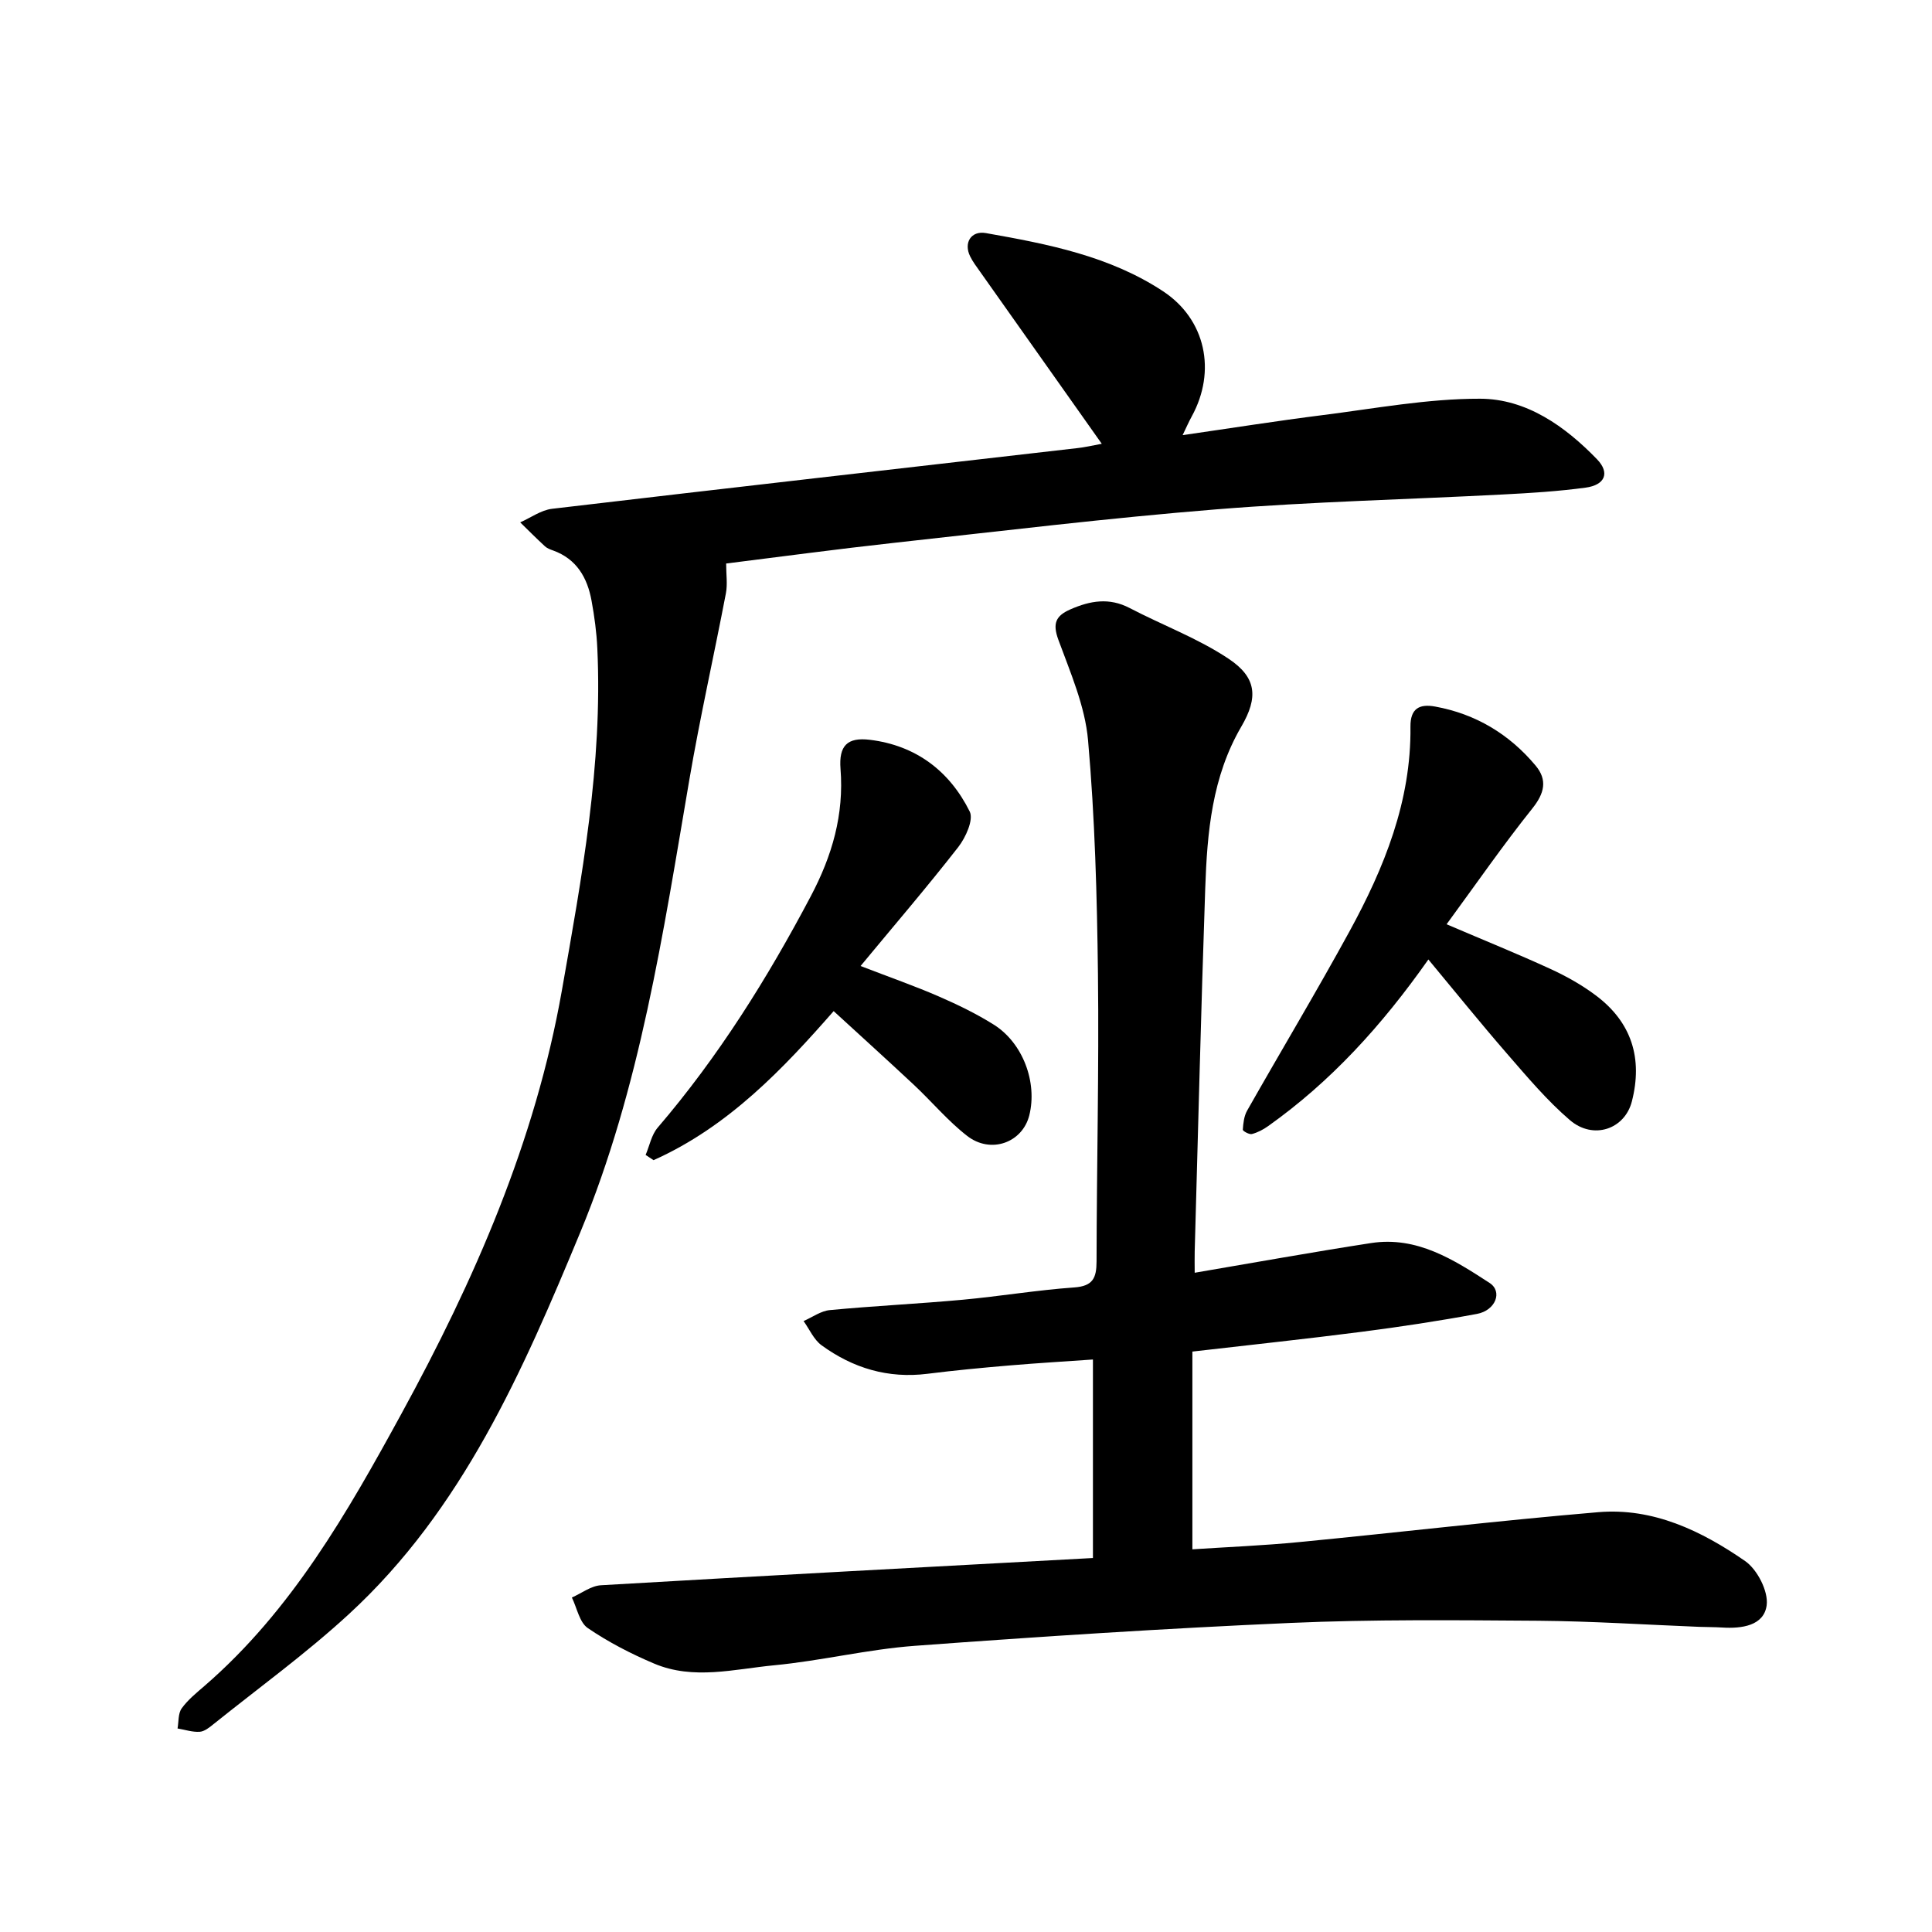 <svg enable-background="new 0 0 400 400" viewBox="0 0 400 400" xmlns="http://www.w3.org/2000/svg"><path d="m246.87 279.83v40.94c7.11-.47 14.64-.77 22.12-1.5 20.65-2 41.25-4.44 61.92-6.19 11.36-.96 21.37 3.87 30.4 10.12 2.52 1.75 4.84 6.27 4.46 9.15-.56 4.25-5.17 4.87-9.22 4.61-1.58-.1-3.17-.08-4.76-.14-11.09-.44-22.17-1.17-33.26-1.26-17.11-.12-34.25-.3-51.33.45-25.95 1.14-51.88 2.82-77.79 4.74-9.76.72-19.38 3.1-29.14 4.03-8.24.79-16.7 3.09-24.83-.35-4.78-2.02-9.47-4.44-13.74-7.35-1.73-1.18-2.24-4.16-3.3-6.33 2-.88 3.97-2.42 6.01-2.54 33.83-1.98 67.68-3.78 101.87-5.64 0-14.33 0-27.39 0-41.1-5.71.4-11.49.74-17.25 1.23-5.68.48-11.37 1.02-17.02 1.73-8.15 1.02-15.42-1.17-21.92-5.91-1.61-1.17-2.5-3.32-3.72-5.01 1.82-.79 3.58-2.1 5.45-2.27 9.14-.87 18.32-1.3 27.46-2.14 7.72-.71 15.39-2 23.12-2.55 3.88-.27 4.62-1.96 4.63-5.38.03-19.83.52-39.66.29-59.49-.19-16.15-.63-32.33-2.05-48.41-.62-7.08-3.66-14.02-6.15-20.82-1.23-3.37-.56-4.95 2.5-6.29 4.1-1.8 8.04-2.48 12.27-.27 6.82 3.56 14.17 6.28 20.51 10.52 5.78 3.86 6.14 7.97 2.61 14.01-6.09 10.42-7.08 21.93-7.48 33.52-.87 25.04-1.47 50.09-2.18 75.14-.04 1.38 0 2.75 0 4.43 12.53-2.13 24.51-4.3 36.53-6.15 9.48-1.46 17.12 3.45 24.51 8.25 2.78 1.8 1.24 5.71-2.6 6.42-7.93 1.47-15.91 2.68-23.91 3.71-11.32 1.46-22.65 2.66-35.01 4.09z"/><path d="m228.11 91.88c-8.57-12.12-16.88-23.86-25.18-35.61-.73-1.04-1.52-2.06-2.07-3.19-1.39-2.8.18-5.37 3.27-4.82 12.79 2.26 25.6 4.74 36.68 12.05 8.82 5.82 11.07 16.52 5.93 25.9-.6 1.09-1.1 2.24-1.89 3.88 10-1.44 19.49-2.95 29.02-4.15 10.84-1.37 21.71-3.41 32.56-3.39 9.59.02 17.59 5.69 24.2 12.52 2.76 2.85 1.65 5.35-2.34 5.89-5.64.76-11.35 1.12-17.04 1.41-19.79 1.04-39.62 1.49-59.35 3.08-22.4 1.8-44.73 4.52-67.07 6.97-11.64 1.28-23.24 2.85-34.49 4.25 0 2.26.31 4.28-.05 6.17-2.47 12.9-5.37 25.72-7.58 38.66-5.42 31.73-10.18 63.75-22.56 93.62-11.88 28.65-24.37 57.41-47.92 79.07-8.84 8.14-18.64 15.24-28.03 22.78-.85.69-1.88 1.52-2.87 1.58-1.5.09-3.04-.43-4.57-.69.25-1.4.1-3.1.85-4.15 1.27-1.77 3.05-3.21 4.73-4.66 18.01-15.58 29.57-35.86 40.76-56.33 15.12-27.65 27.72-56.38 33.23-87.65 4.12-23.41 8.46-46.85 7.34-70.82-.15-3.31-.6-6.64-1.2-9.9-.87-4.75-3.08-8.62-7.96-10.38-.59-.21-1.24-.45-1.68-.86-1.75-1.61-3.43-3.3-5.13-4.96 2.2-.97 4.32-2.54 6.6-2.81 36.17-4.27 72.36-8.37 108.54-12.54 1.72-.17 3.42-.58 5.27-.92z"/><path d="m295.73 198.65c-9.7 13.78-20.24 25.31-33.18 34.5-1.01.72-2.17 1.33-3.36 1.64-.54.14-1.9-.62-1.88-.9.09-1.33.25-2.81.89-3.94 7.03-12.4 14.37-24.63 21.21-37.14 7.19-13.17 12.78-26.95 12.61-42.35-.04-3.81 1.89-4.76 5.09-4.18 8.42 1.53 15.38 5.72 20.83 12.24 2.48 2.97 1.83 5.72-.7 8.88-6.08 7.61-11.64 15.64-17.74 23.96 7.93 3.39 14.81 6.17 21.55 9.27 3.29 1.51 6.52 3.33 9.4 5.5 7.38 5.55 9.69 13.02 7.41 21.91-1.47 5.75-7.98 8.02-12.83 3.87-4.77-4.09-8.88-9-13.03-13.77-5.49-6.32-10.74-12.84-16.27-19.49z"/><path d="m178.17 200c6.25 2.41 11.3 4.17 16.19 6.3 3.91 1.7 7.79 3.58 11.39 5.84 6.04 3.8 9.05 11.95 7.36 18.76-1.41 5.67-7.97 8.09-12.88 4.27-3.98-3.09-7.27-7.05-10.97-10.52-5.44-5.09-10.97-10.09-16.66-15.31-10.31 11.76-21.73 23.91-37.29 30.86-.55-.36-1.09-.72-1.64-1.08.81-1.91 1.21-4.16 2.5-5.66 12.55-14.65 22.68-30.84 31.68-47.88 4.45-8.42 6.91-16.91 6.17-26.4-.37-4.77 1.38-6.59 6.09-6.01 9.51 1.16 16.49 6.46 20.66 14.85.84 1.69-.83 5.37-2.36 7.34-6.39 8.2-13.16 16.09-20.24 24.64z"/></svg>